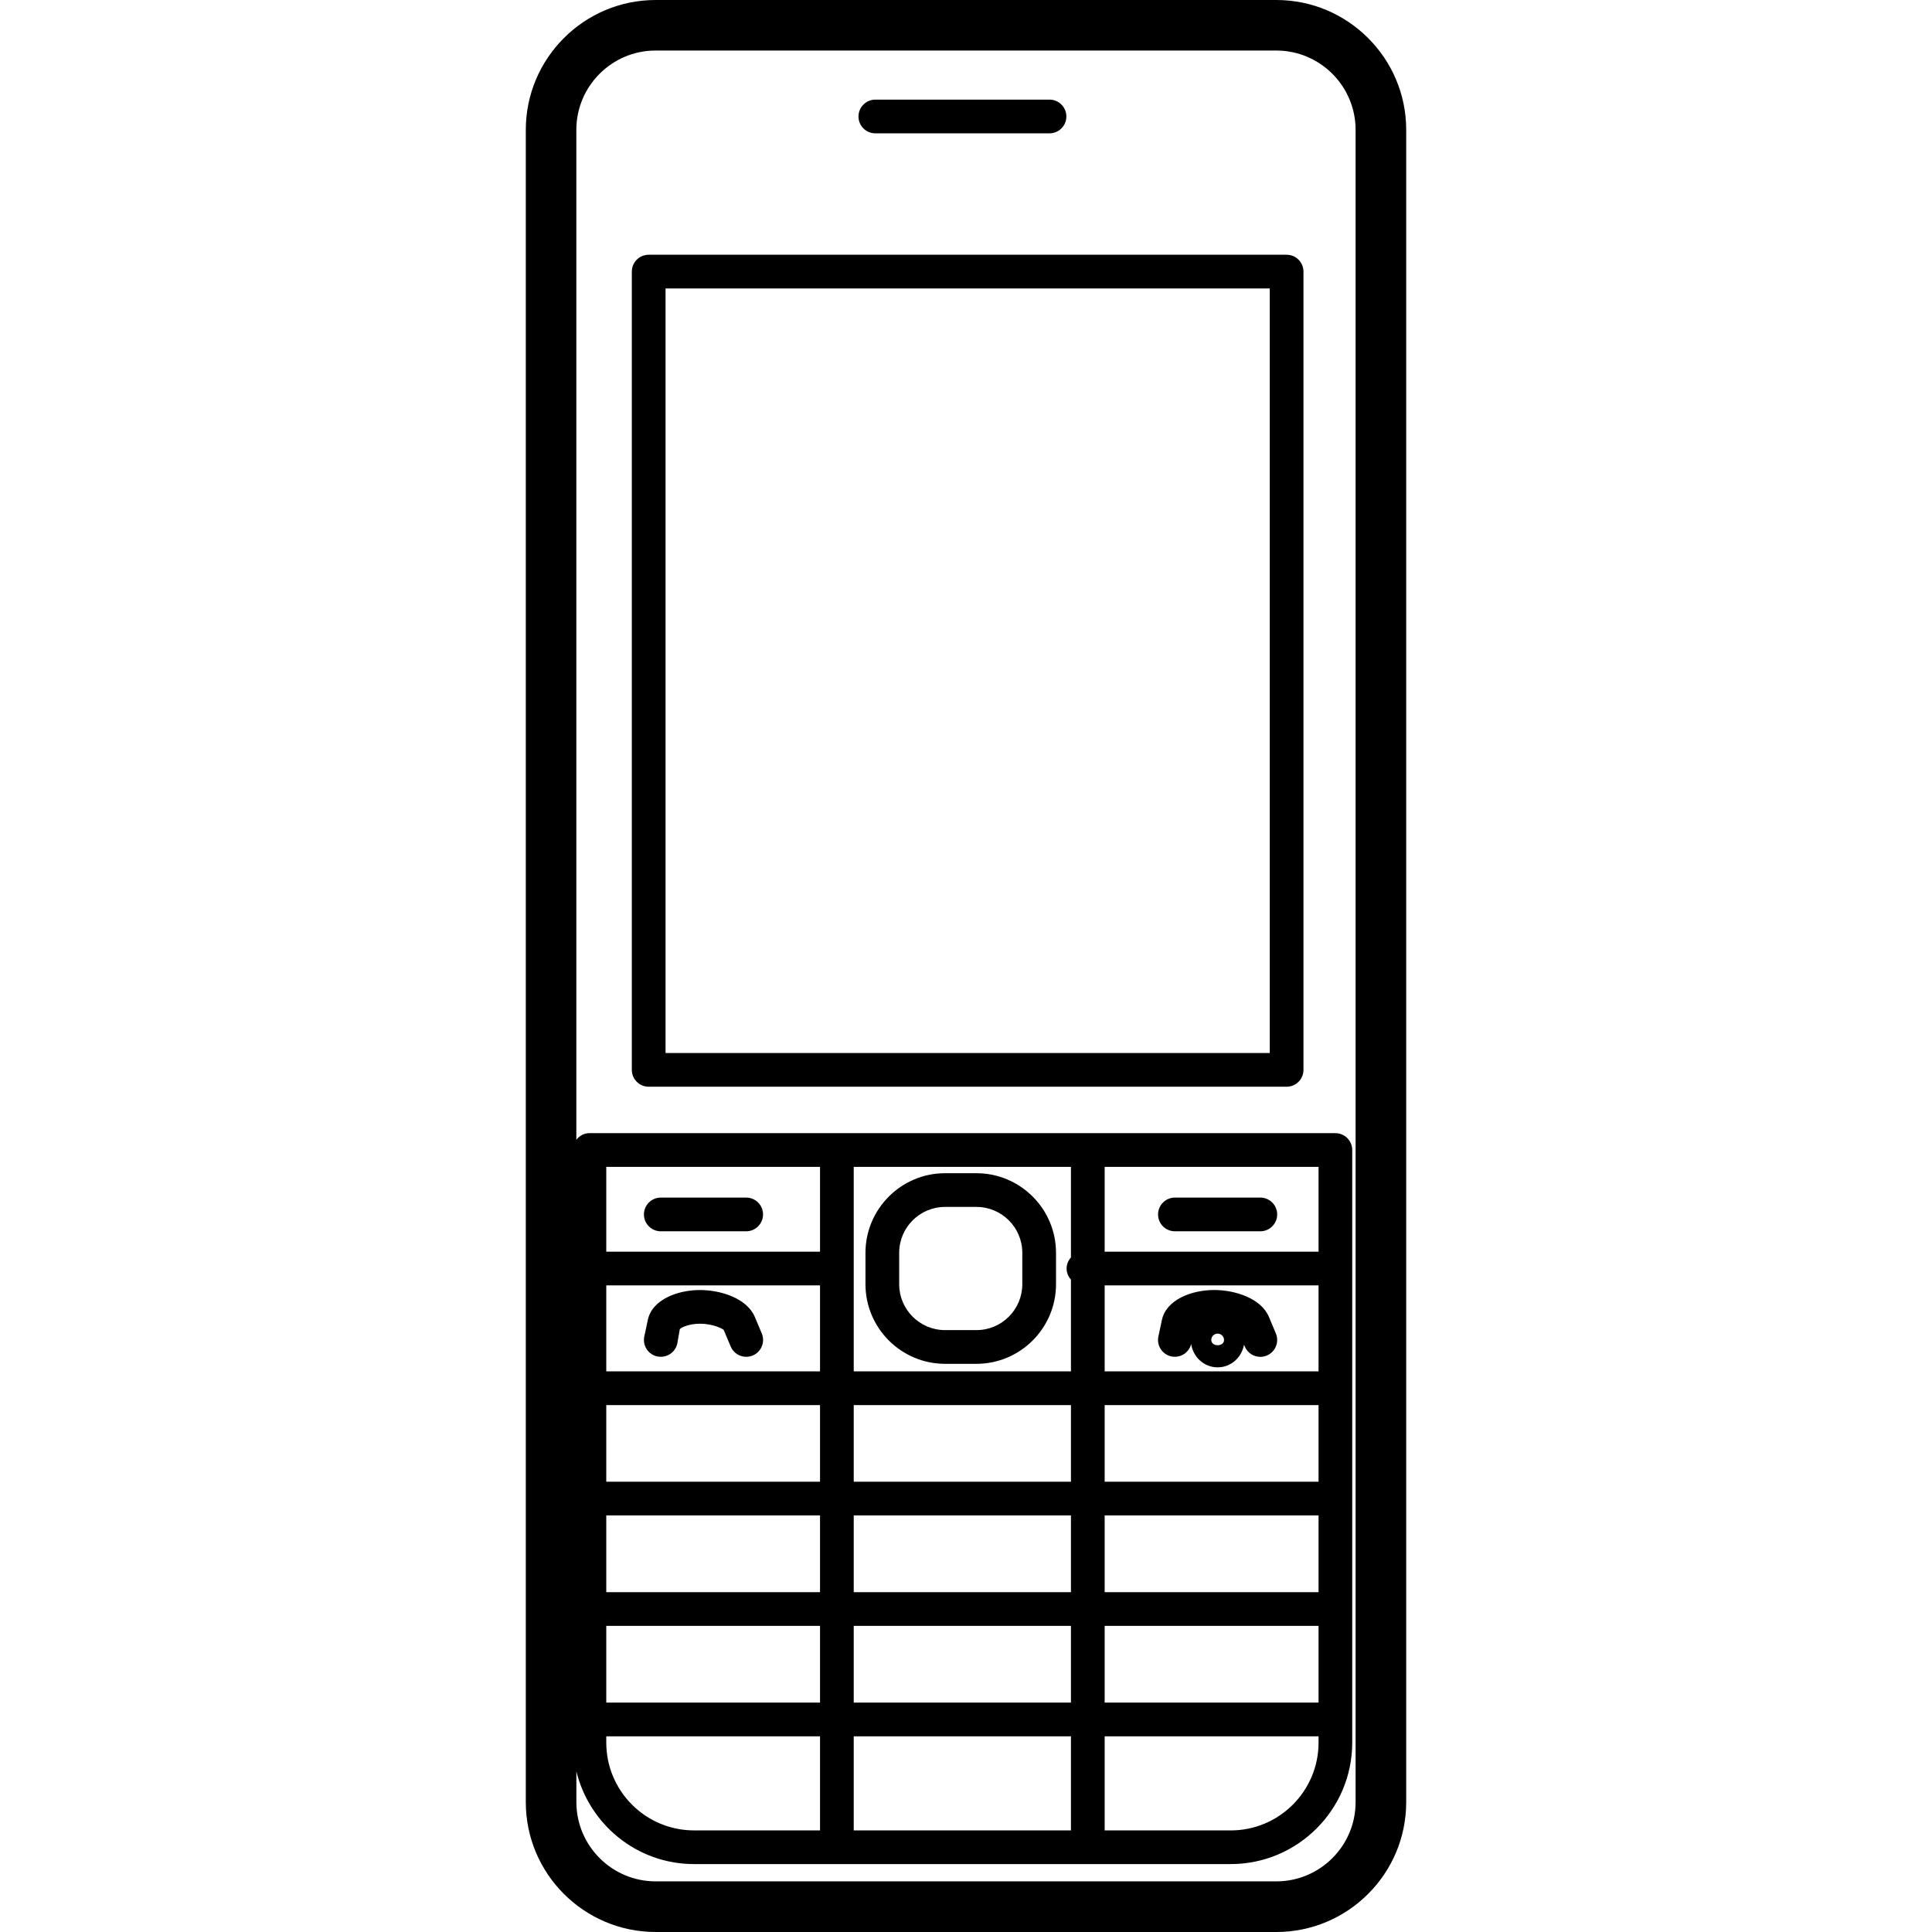 <?xml version="1.0" encoding="iso-8859-1"?>
<!-- Uploaded to: SVG Repo, www.svgrepo.com, Generator: SVG Repo Mixer Tools -->
<!DOCTYPE svg PUBLIC "-//W3C//DTD SVG 1.1//EN" "http://www.w3.org/Graphics/SVG/1.1/DTD/svg11.dtd">
<svg fill="#000000" version="1.1" id="Capa_1" xmlns="http://www.w3.org/2000/svg" xmlns:xlink="http://www.w3.org/1999/xlink" 
	 width="800px" height="800px" viewBox="0 0 547.988 547.988"
	 xml:space="preserve">
<g>
	<g>
		<path d="M362.018,0H185.972c-20.311,0-36.835,16.524-36.835,36.834v474.32c0,20.311,16.524,36.834,36.835,36.834h176.046
			c20.311,0,36.834-16.523,36.834-36.834V36.825C398.852,16.524,382.328,0,362.018,0z M362.018,533.625H185.972
			c-12.403,0-22.491-10.088-22.491-22.49v-8.701c3.691,15.051,17.193,26.287,33.354,26.287h40.526h71.172h40.547
			c19,0,34.463-15.453,34.463-34.455v-100.51v-67.57c0-2.639-2.143-4.781-4.781-4.781h-70.229h-71.172h-70.189
			c-1.53,0-2.821,0.756-3.701,1.875V36.825c0-12.403,10.088-22.491,22.491-22.491h176.046c12.402,0,22.49,10.088,22.49,22.491
			v474.319C384.508,523.547,374.42,533.625,362.018,533.625z M303.762,330.967v25.695c-0.746,0.842-1.232,1.922-1.232,3.137
			s0.486,2.295,1.232,3.137v26.039h-61.611v-29.176v-28.832H303.762z M373.99,330.967v24.051h-60.666v-24.051H373.99z
			 M242.151,519.168v-26.68h61.611v26.68H242.151z M196.844,519.168c-13.722,0-24.882-11.17-24.882-24.893v-1.787h60.626v26.68
			H196.844z M313.324,364.58h60.666v24.395h-60.666V364.58L313.324,364.58z M373.99,451.598h-60.666v-21.764h60.666V451.598
			L373.99,451.598z M303.762,451.598h-61.611v-21.764h61.611V451.598z M171.962,429.834h60.626v21.764h-60.626V429.834
			L171.962,429.834z M232.588,420.271h-60.626v-21.734h60.626V420.271z M171.962,461.16h60.626v21.756h-60.626V461.16
			L171.962,461.16z M242.151,461.16h61.611v21.756h-61.611V461.16z M313.324,461.16h60.666v21.756h-60.666V461.16L313.324,461.16z
			 M373.99,398.537v21.734h-60.666v-21.734H373.99z M303.762,420.271h-61.611v-21.734h61.611V420.271z M232.588,388.975h-60.626
			V364.58h60.626V388.975z M313.324,492.488h60.666v1.797c0,13.723-11.17,24.891-24.902,24.891h-35.764V492.488L313.324,492.488z
			 M232.588,355.018h-60.626v-24.051h60.626V355.018z"/>
		<path d="M364.934,72.254H183.992c-2.639,0-4.781,2.142-4.781,4.781v226.422c0,2.639,2.142,4.781,4.781,4.781h180.941
			c2.639,0,4.781-2.143,4.781-4.781V77.035C369.715,74.396,367.572,72.254,364.934,72.254z M360.152,298.676H188.773V81.816h171.379
			V298.676z"/>
		<path d="M268.056,386.832h8.893c12.451,0,22.576-10.127,22.576-22.578v-8.912c0-12.449-10.135-22.576-22.576-22.576h-8.893
			c-12.45,0-22.577,10.137-22.577,22.576v8.912C245.479,376.695,255.606,386.832,268.056,386.832z M255.042,355.342
			c0-7.182,5.833-13.014,13.015-13.014h8.893c7.182,0,13.014,5.832,13.014,13.014v8.912c0,7.182-5.832,13.016-13.014,13.016h-8.893
			c-7.182,0-13.015-5.834-13.015-13.016V355.342z"/>
		<path d="M187.425,349.242h24.222c2.639,0,4.781-2.143,4.781-4.781c0-2.641-2.143-4.781-4.781-4.781h-24.222
			c-2.639,0-4.781,2.141-4.781,4.781C182.644,347.109,184.786,349.242,187.425,349.242z"/>
		<path d="M333.254,349.242h24.221c2.639,0,4.781-2.143,4.781-4.781c0-2.641-2.143-4.781-4.781-4.781h-24.221
			c-2.641,0-4.781,2.141-4.781,4.781C328.473,347.109,330.613,349.242,333.254,349.242z"/>
		<path d="M186.431,384.738c2.61,0.525,5.116-1.1,5.68-3.682l0.708-4.064c0.459-0.525,2.677-1.539,5.728-1.539
			c3.691,0,6.397,1.424,6.723,1.758l1.979,4.705c0.765,1.818,2.543,2.926,4.408,2.926c0.611,0,1.252-0.123,1.854-0.371
			c2.43-1.033,3.577-3.826,2.554-6.264l-1.989-4.725c-2.229-5.211-9.61-7.584-15.529-7.584c-6.273,0-13.579,2.65-14.803,8.492
			l-0.995,4.676C182.194,381.648,183.849,384.193,186.431,384.738z"/>
		<path d="M359.904,373.502c-2.189-5.23-9.582-7.611-15.52-7.611c-6.246,0-13.551,2.639-14.822,8.49l-0.994,4.676
			c-0.555,2.592,1.1,5.127,3.682,5.682c2.553,0.506,4.98-1.043,5.604-3.51c0.582,3.701,3.652,6.598,7.516,6.598
			c3.797,0,6.818-2.803,7.479-6.416l0.219,0.516c0.766,1.816,2.543,2.926,4.408,2.926c0.613,0,1.254-0.123,1.855-0.373
			c2.43-1.031,3.576-3.824,2.553-6.262L359.904,373.502z M343.562,380.061c0-0.994,0.812-1.797,1.816-1.797
			c0.994,0,1.807,0.812,1.807,1.797C347.186,382.061,343.562,382.061,343.562,380.061z"/>
		<path d="M248.281,37.819h49.401c2.639,0,4.781-2.142,4.781-4.781c0-2.639-2.143-4.781-4.781-4.781h-49.401
			c-2.64,0-4.781,2.142-4.781,4.781C243.5,35.678,245.632,37.819,248.281,37.819z"/>
	</g>
</g>
</svg>